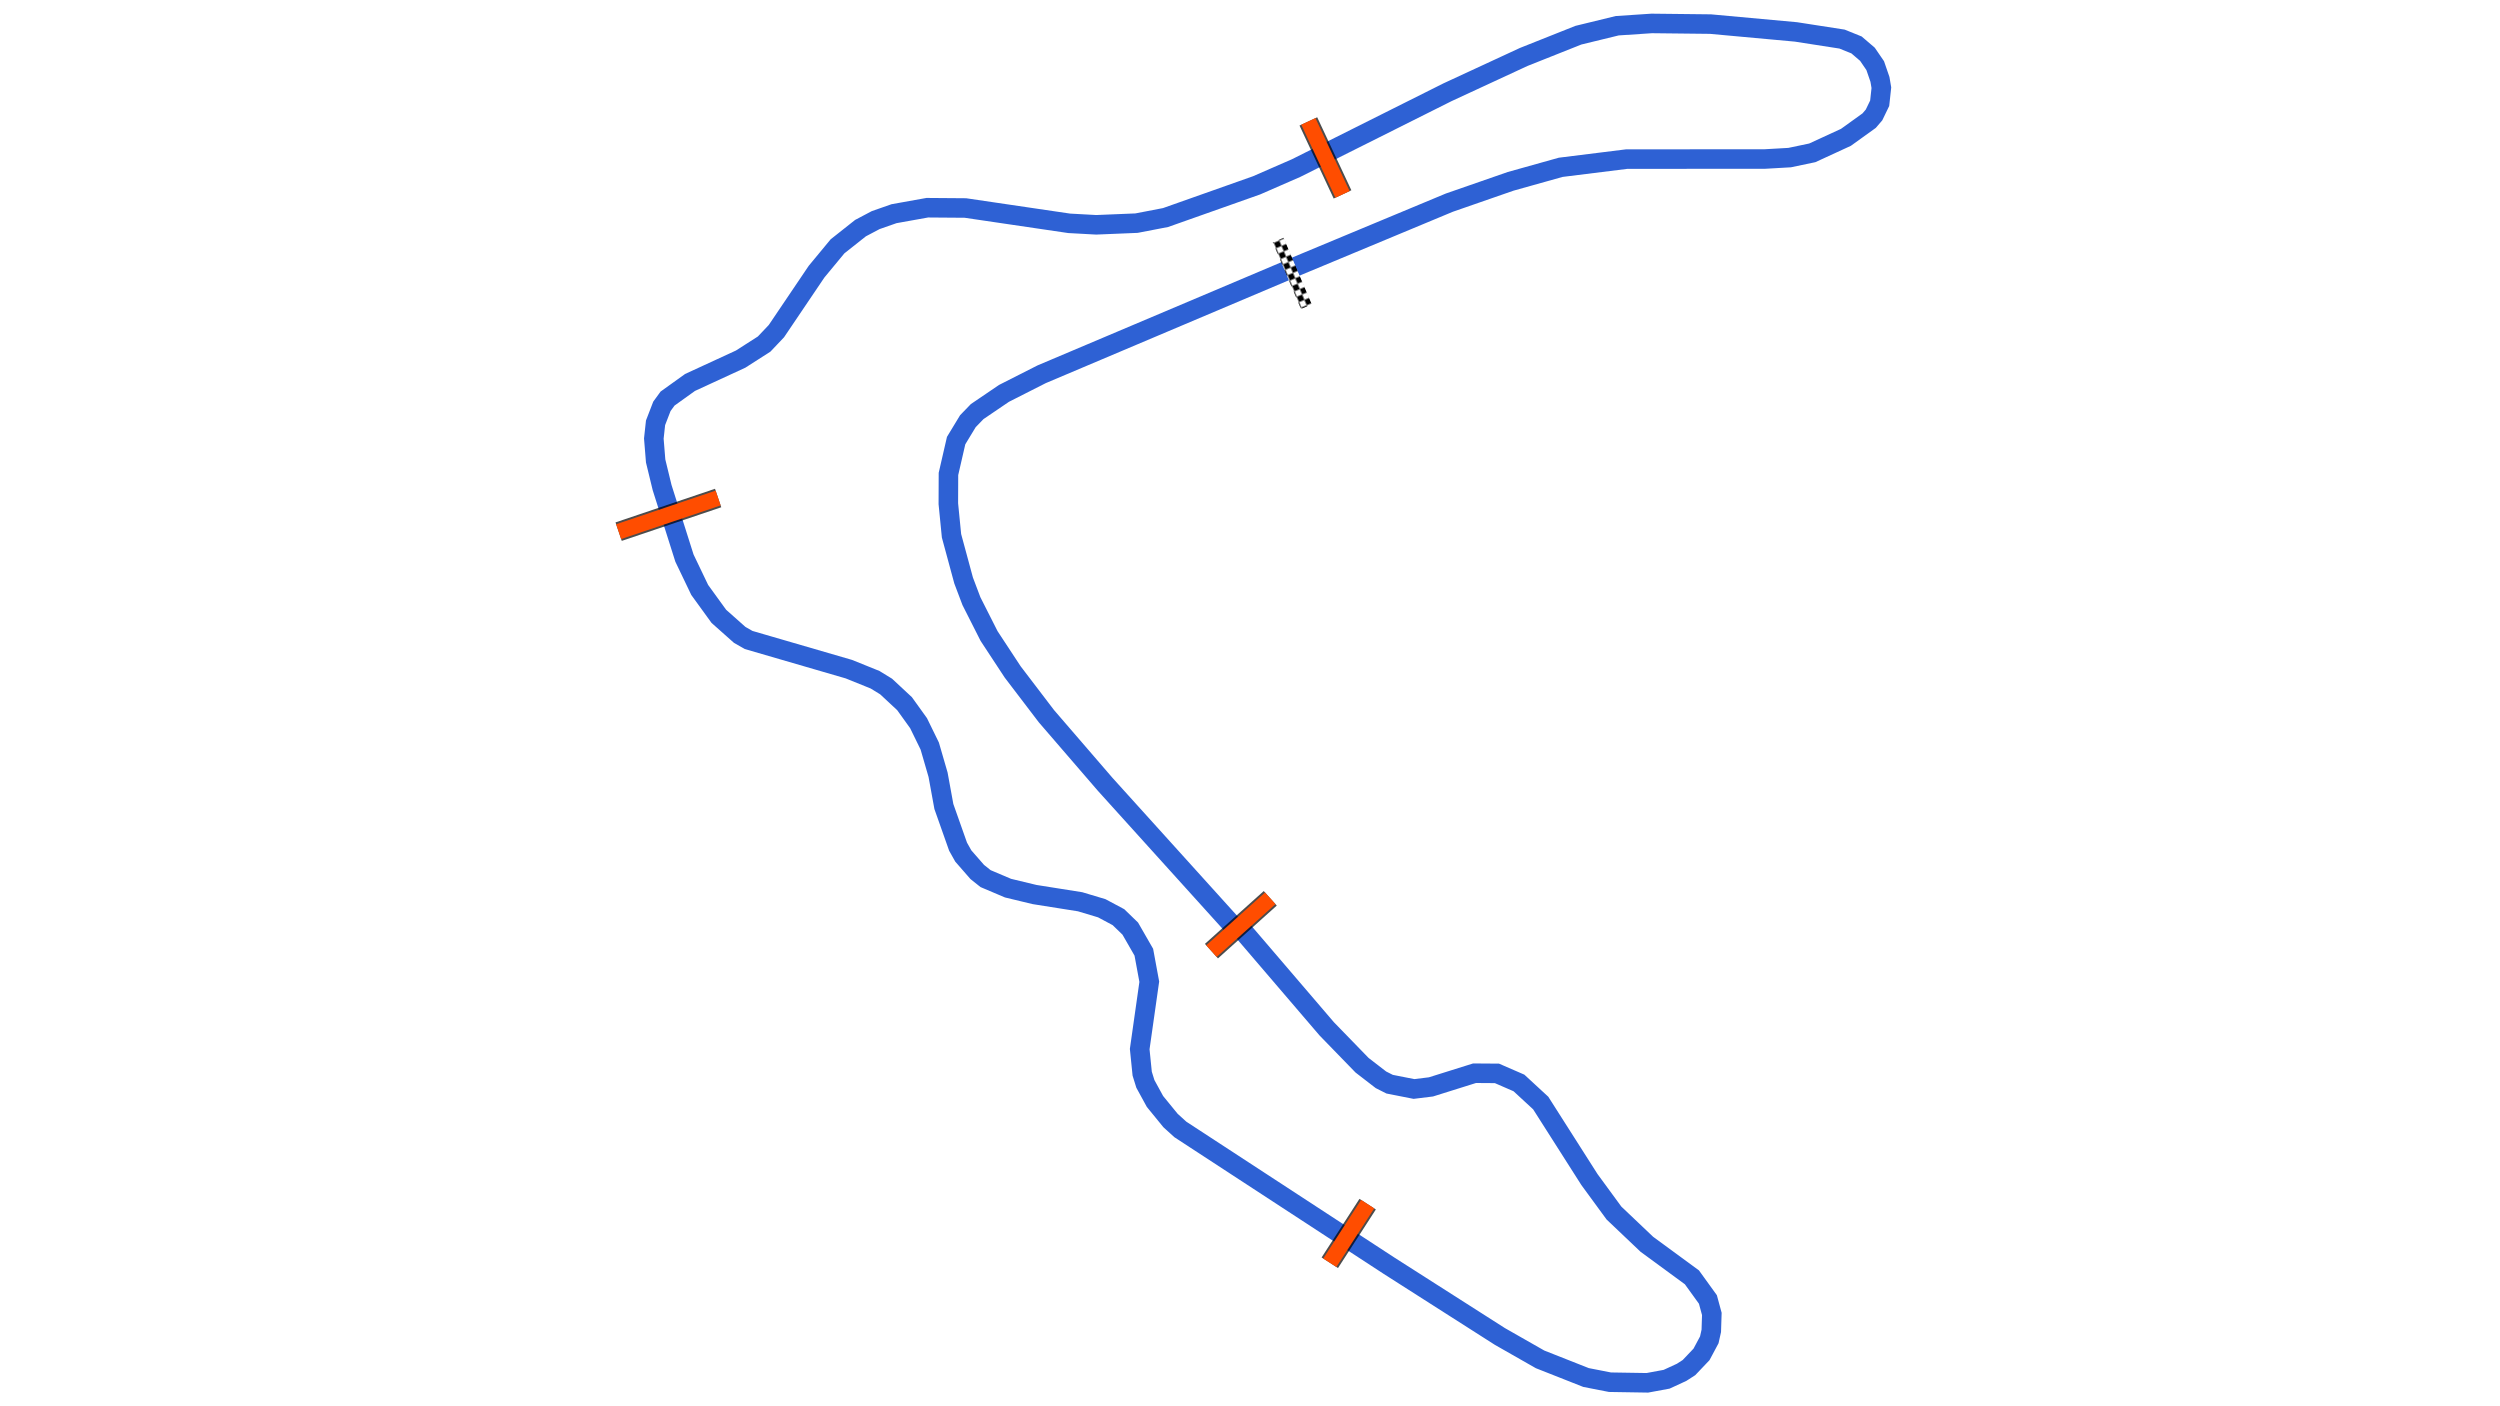 <svg xmlns="http://www.w3.org/2000/svg" viewBox="0 0 1280.00 720.00"><defs>
				<pattern id="checkered_0" x="0" y="0" width="6" height="6" patternUnits="userSpaceOnUse" patternTransform="rotate(67.03)">
					<rect width="3" height="3" fill="black"/>
					<rect x="3" y="0" width="3" height="3" fill="white"/>
					<rect x="0" y="3" width="3" height="3" fill="white"/>
					<rect x="3" y="3" width="3" height="3" fill="black"/>
				</pattern></defs><path d="M658.98,138.45L533.34,191.62L514.04,201.41L500.32,210.73L495.56,215.65L489.54,225.58L485.61,242.66L485.55,257.90L487.17,274.31L493.37,297.21L497.38,307.81L506.41,325.65L518.48,344.01L535.76,366.68L565.85,401.57L631.70,474.45L634.83,474.84L679.27,526.75L697.38,545.40L707.05,552.86L711.48,555.10L723.95,557.56L732.65,556.49L754.97,549.49L766.43,549.57L777.70,554.47L788.85,564.76L813.79,603.92L826.35,621.08L843.17,637.06L866.26,653.99L874.45,665.33L876.46,672.74L876.18,681.40L875.16,685.99L871.18,693.44L864.75,700.21L860.99,702.63L853.32,706.17L843.44,708.00L824.31,707.69L812.05,705.29L788.53,696.00L767.93,684.26L711.10,647.99L604.35,578.28L599.30,573.69L591.35,563.95L586.43,554.95L584.80,549.70L583.53,537.14L588.43,502.64L585.64,487.53L578.70,475.45L572.66,469.60L564.11,465.03L553.01,461.70L529.69,458.00L516.11,454.73L504.61,449.85L500.35,446.45L493.21,438.27L490.53,433.50L483.26,412.93L480.29,396.66L476.03,381.98L470.30,370.26L463.13,360.28L453.68,351.49L448.02,348.02L434.63,342.61L383.30,327.67L378.73,325.06L368.05,315.57L358.25,302.05L350.44,285.75L339.00,249.64L335.69,236.01L334.76,224.54L335.64,216.47L338.89,208.05L341.79,204.07L353.29,195.82L379.22,183.86L391.24,176.16L397.52,169.54L418.08,139.09L428.81,126.12L440.58,116.80L448.34,112.70L457.74,109.41L474.78,106.35L494.29,106.50L547.41,114.34L561.25,115.10L581.90,114.25L596.77,111.38L643.33,94.91L663.58,86.07L741.13,47.23L780.17,29.15L808.13,18.02L828.04,13.17L845.70,12.00L875.78,12.34L919.51,16.34L943.13,20.01L950.55,23.01L956.13,27.79L960.11,33.61L962.54,40.66L963.26,44.91L962.40,52.86L959.51,58.84L957.00,61.77L945.11,70.32L927.87,78.26L916.29,80.69L903.53,81.42L832.86,81.46L799.10,85.66L773.46,92.84L742.07,103.75L662.13,137.05" fill="none" stroke-opacity="1" stroke="#2E61D4" stroke-width="10"/><path d="M655.59,125.68L667.70,154.25" fill="none" stroke-width="6" stroke-linecap="square" stroke="url(#checkered_0)"/><path d="M650.37,459.94L620.26,486.98" fill="none" stroke="black" stroke-width="10" stroke-opacity="0.7"/><path d="M650.37,459.94L620.26,486.98" fill="none" stroke-width="8.0" stroke-opacity="1.0" stroke="#FF4D00"/><path d="M700.24,616.53L680.86,646.53" fill="none" stroke-opacity="0.7" stroke="black" stroke-width="10"/><path d="M700.24,616.53L680.86,646.53" fill="none" stroke-opacity="1.0" stroke="#FF4D00" stroke-width="8.0"/><path d="M316.74,272.20L367.68,254.99" fill="none" stroke="black" stroke-width="10" stroke-opacity="0.7"/><path d="M316.74,272.20L367.68,254.99" fill="none" stroke="#FF4D00" stroke-width="8.0" stroke-opacity="1.0"/><path d="M669.88,62.16L687.37,99.53" fill="none" stroke="black" stroke-width="10" stroke-opacity="0.7"/><path d="M669.88,62.16L687.37,99.53" fill="none" stroke="#FF4D00" stroke-width="8.0" stroke-opacity="1.0"/></svg>